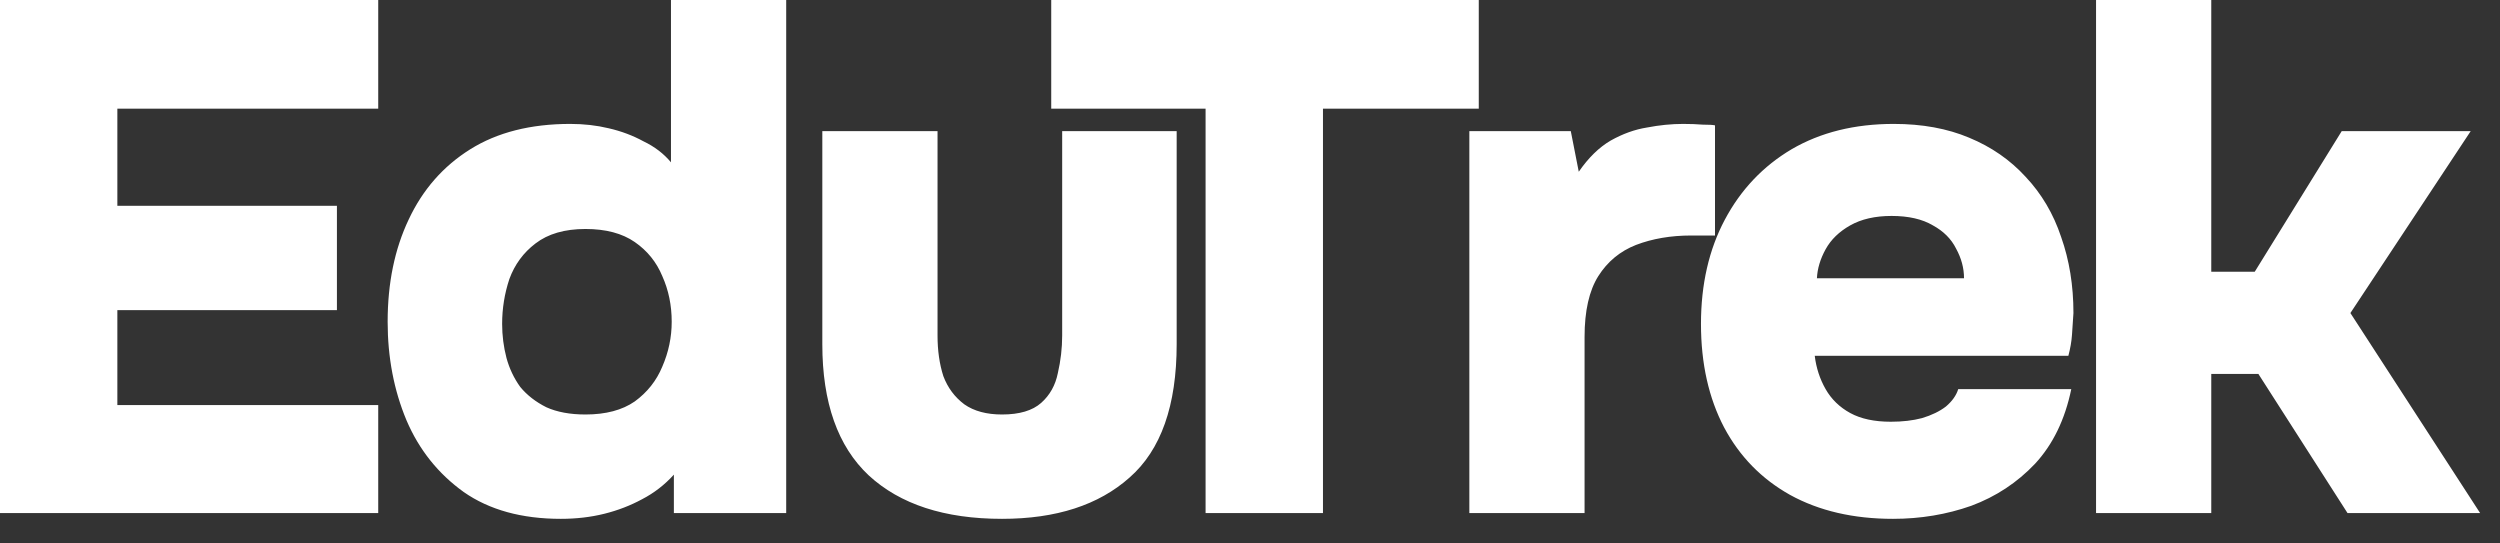 <?xml version="1.0" encoding="UTF-8"?> <svg xmlns="http://www.w3.org/2000/svg" width="69" height="15" viewBox="0 0 69 15" fill="none"><rect x="0" y="0" width="69" height="15" fill="#333333" stroke="none"/><path d="M-0.001 14.16V3.57628e-06H10.439V3H3.239V5.68H9.299V8.56H3.239V11.18H10.439V14.16H-0.001ZM15.479 14.32C14.399 14.32 13.506 14.073 12.799 13.58C12.093 13.073 11.566 12.413 11.219 11.6C10.873 10.773 10.699 9.867 10.699 8.88C10.699 7.813 10.893 6.873 11.279 6.06C11.666 5.233 12.233 4.587 12.979 4.12C13.726 3.653 14.646 3.42 15.739 3.42C16.113 3.42 16.466 3.46 16.799 3.54C17.146 3.62 17.466 3.74 17.759 3.9C18.066 4.047 18.319 4.24 18.519 4.48V3.57628e-06H21.699V14.16H18.599V13.1C18.346 13.38 18.053 13.607 17.719 13.78C17.399 13.953 17.053 14.087 16.679 14.18C16.306 14.273 15.906 14.32 15.479 14.32ZM16.159 11.44C16.719 11.44 17.173 11.32 17.519 11.08C17.866 10.827 18.119 10.507 18.279 10.12C18.453 9.72 18.539 9.307 18.539 8.88C18.539 8.427 18.453 8.007 18.279 7.62C18.119 7.233 17.866 6.92 17.519 6.68C17.173 6.44 16.719 6.32 16.159 6.32C15.586 6.32 15.126 6.453 14.779 6.72C14.446 6.973 14.206 7.3 14.059 7.7C13.926 8.1 13.859 8.513 13.859 8.94C13.859 9.26 13.899 9.573 13.979 9.88C14.059 10.173 14.186 10.44 14.359 10.68C14.546 10.907 14.786 11.093 15.079 11.24C15.373 11.373 15.733 11.44 16.159 11.44ZM27.656 14.32C26.069 14.32 24.843 13.92 23.976 13.12C23.123 12.32 22.696 11.113 22.696 9.5V3.62H25.876V9.26C25.876 9.673 25.929 10.047 26.036 10.38C26.156 10.7 26.349 10.96 26.616 11.16C26.883 11.347 27.229 11.44 27.656 11.44C28.136 11.44 28.496 11.333 28.736 11.12C28.976 10.907 29.129 10.633 29.196 10.3C29.276 9.953 29.316 9.607 29.316 9.26V3.62H32.476V9.5C32.476 11.193 32.043 12.42 31.176 13.18C30.323 13.94 29.149 14.32 27.656 14.32ZM33.274 14.16V3H29.014V3.57628e-06H40.814V3H36.514V14.16H33.274ZM40.554 14.16V3.62H43.354L43.574 4.74C43.841 4.353 44.134 4.067 44.454 3.88C44.787 3.693 45.121 3.573 45.454 3.52C45.801 3.453 46.134 3.42 46.454 3.42C46.654 3.42 46.834 3.427 46.994 3.44C47.167 3.44 47.281 3.447 47.334 3.46V6.5H46.674C46.114 6.5 45.607 6.587 45.154 6.76C44.714 6.933 44.367 7.22 44.114 7.62C43.861 8.02 43.734 8.58 43.734 9.3V14.16H40.554ZM52.247 14.32C51.154 14.32 50.207 14.1 49.407 13.66C48.62 13.22 48.014 12.6 47.587 11.8C47.16 10.987 46.947 10.033 46.947 8.94C46.947 7.847 47.167 6.887 47.607 6.06C48.047 5.233 48.66 4.587 49.447 4.12C50.247 3.653 51.187 3.42 52.267 3.42C53.054 3.42 53.747 3.547 54.347 3.8C54.96 4.053 55.48 4.413 55.907 4.88C56.347 5.347 56.674 5.9 56.887 6.54C57.114 7.18 57.227 7.88 57.227 8.64C57.214 8.84 57.2 9.04 57.187 9.24C57.174 9.427 57.14 9.62 57.087 9.82H50.087C50.127 10.153 50.227 10.46 50.387 10.74C50.547 11.02 50.774 11.24 51.067 11.4C51.36 11.56 51.734 11.64 52.187 11.64C52.507 11.64 52.794 11.607 53.047 11.54C53.314 11.46 53.534 11.353 53.707 11.22C53.88 11.073 53.994 10.913 54.047 10.74H57.167C56.994 11.58 56.66 12.267 56.167 12.8C55.674 13.32 55.087 13.707 54.407 13.96C53.727 14.2 53.007 14.32 52.247 14.32ZM50.147 7.68H54.207C54.207 7.4 54.134 7.127 53.987 6.86C53.854 6.593 53.64 6.38 53.347 6.22C53.054 6.047 52.674 5.96 52.207 5.96C51.754 5.96 51.374 6.047 51.067 6.22C50.76 6.393 50.534 6.613 50.387 6.88C50.24 7.147 50.16 7.413 50.147 7.68ZM57.851 14.16V3.57628e-06H61.031V7.5H62.231L64.631 3.62H68.191L64.871 8.64L68.451 14.16H64.791L62.331 10.32H61.031V14.16H57.851Z" fill="white"></path></svg> 